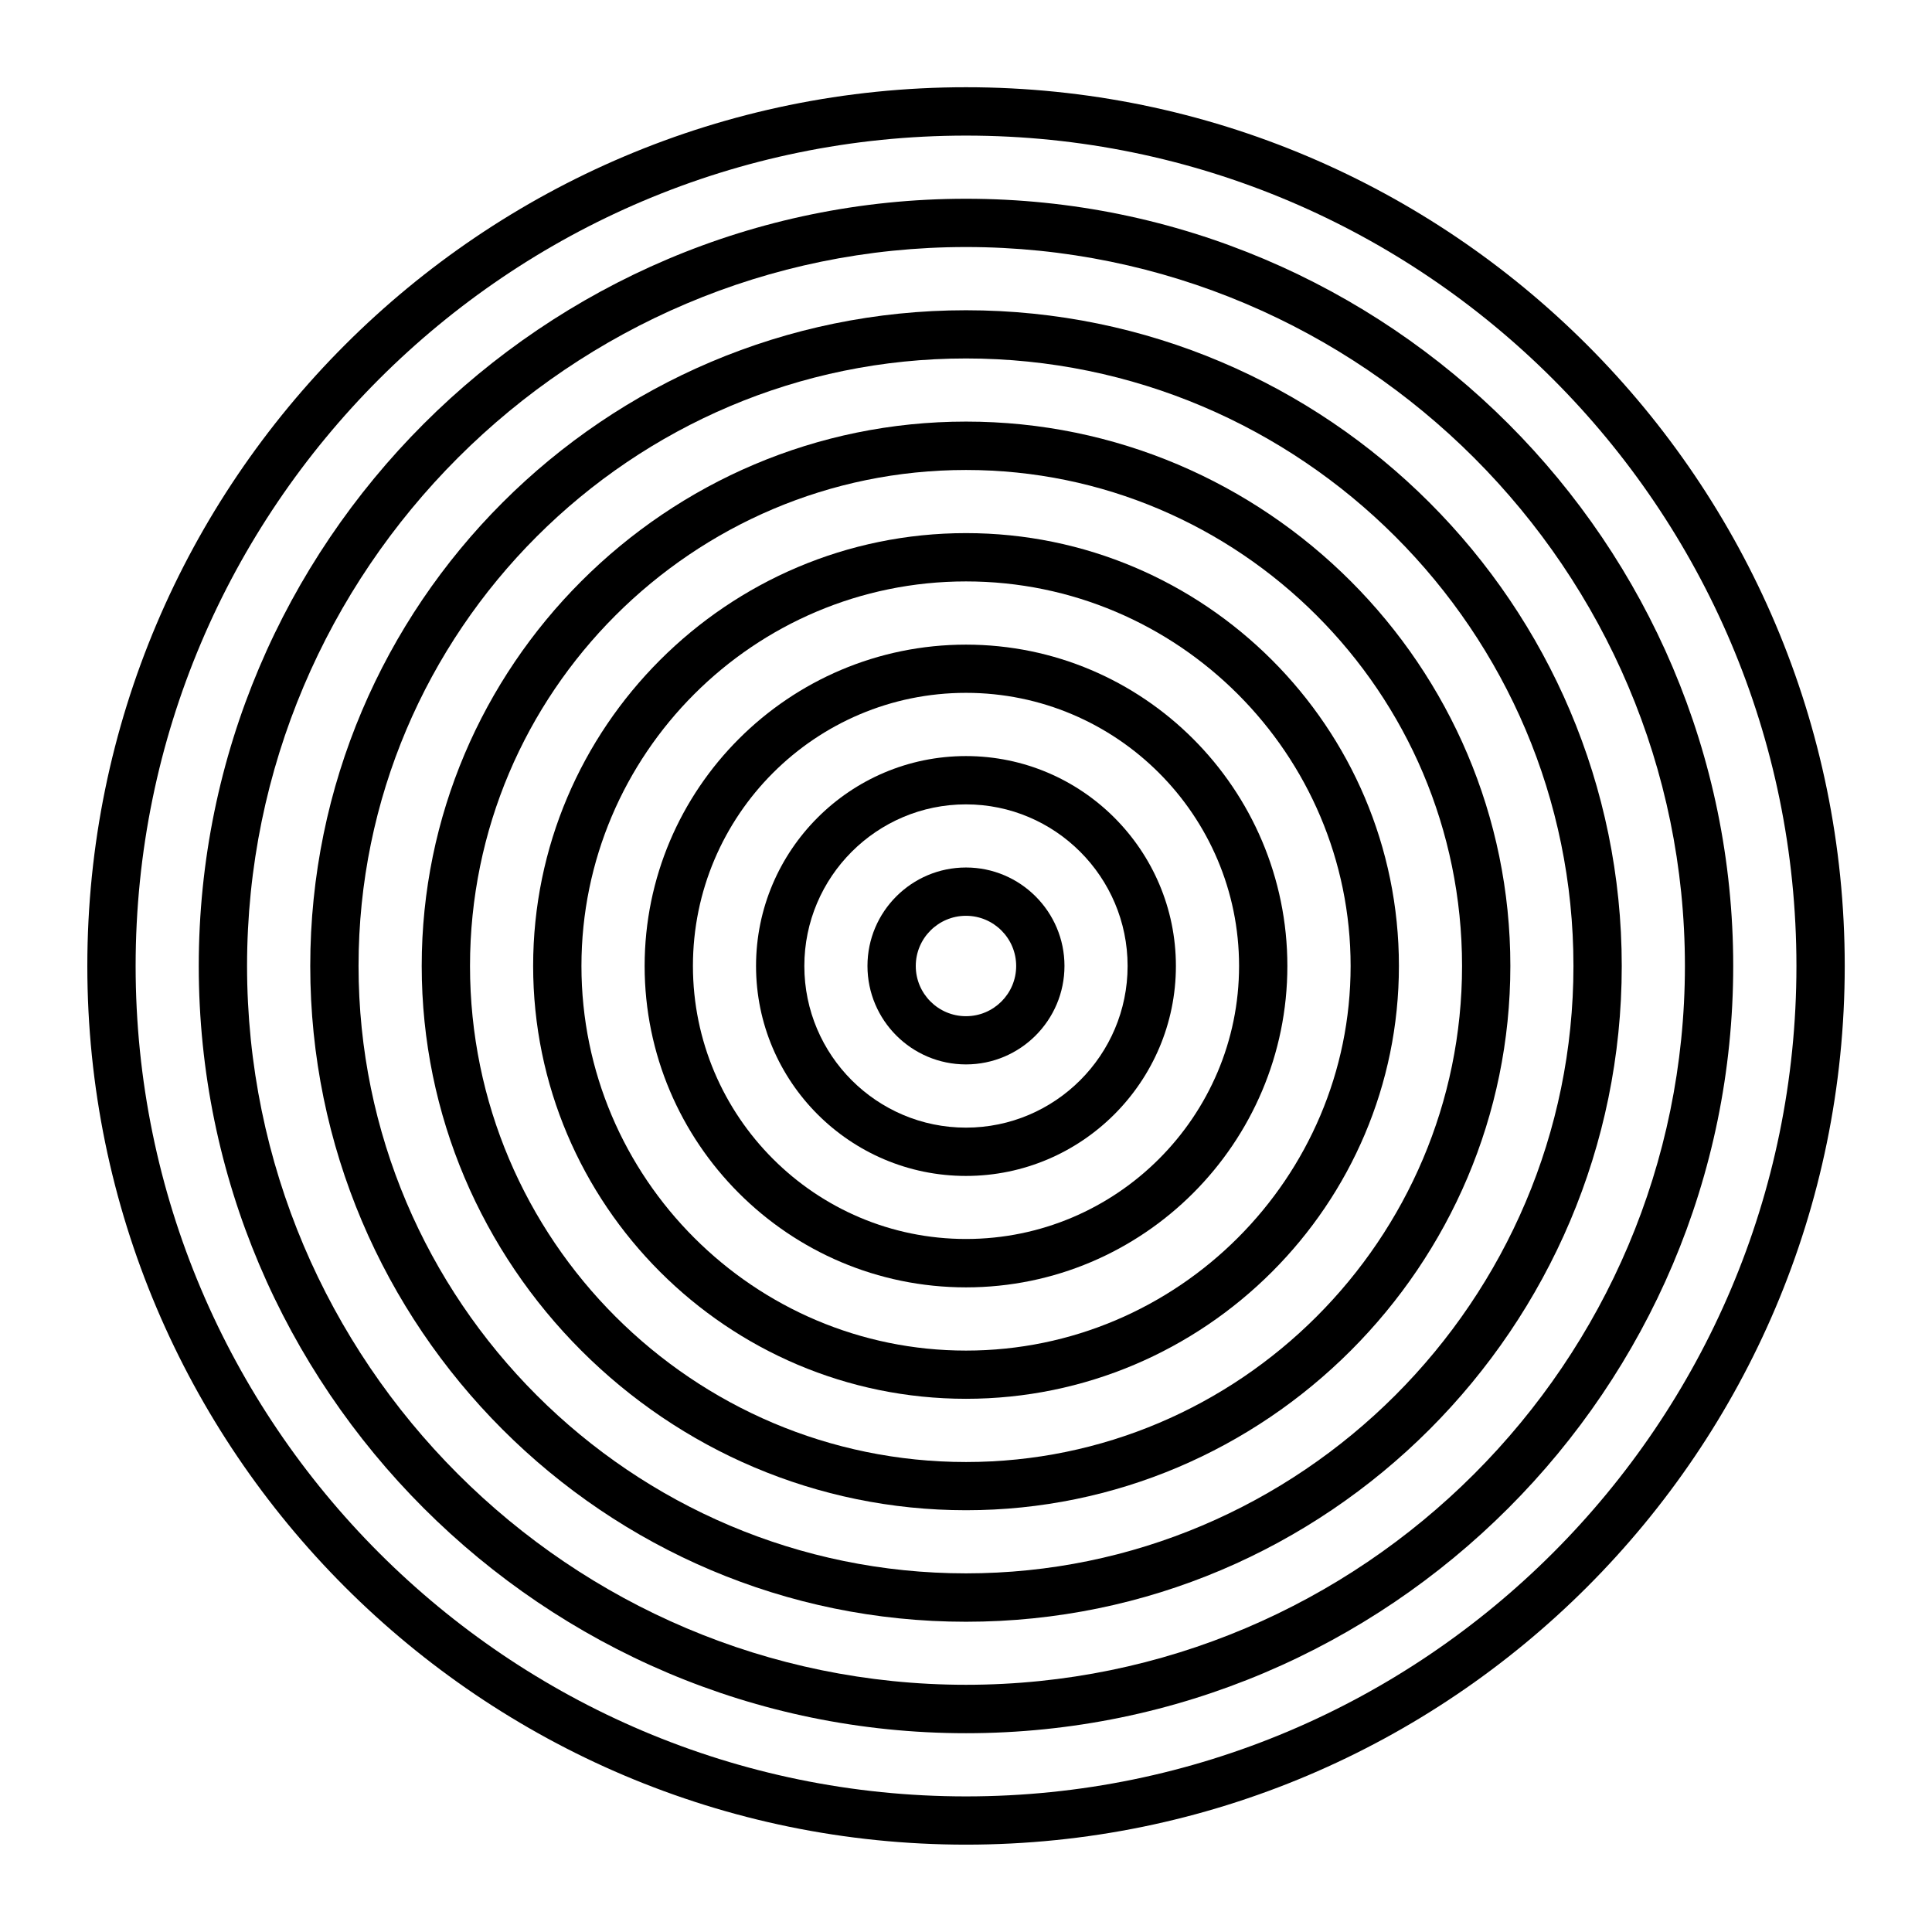 <svg fill="none" height="65" viewBox="0 0 65 65" width="65" xmlns="http://www.w3.org/2000/svg"><g fill="#000"><path d="m32.501 4.562c-15.406 0-27.938 12.533-27.938 27.938 0 15.406 12.533 27.938 27.938 27.938s27.938-12.533 27.938-27.938c0-15.405-12.533-27.938-27.938-27.938zm0 57.499c-16.302 0-29.563-13.261-29.563-29.563 0-16.302 13.261-29.563 29.563-29.563 16.299 0 29.563 13.261 29.563 29.563 0 16.302-13.261 29.563-29.563 29.563z"/><path d="m32.501 8.311c-13.337 0-24.189 10.85-24.189 24.186s10.85 24.186 24.189 24.186c13.337 0 24.186-10.85 24.186-24.186 0-13.334-10.85-24.186-24.186-24.186zm0 50.001c-14.233 0-25.814-11.581-25.814-25.811 0-14.23 11.581-25.814 25.814-25.814 14.233 0 25.811 11.578 25.811 25.811 0 14.233-11.578 25.814-25.811 25.814z"/><path d="m32.5 12.06c-11.271 0-20.437 9.17-20.437 20.437 0 11.271 9.17 20.437 20.437 20.437s20.437-9.167 20.437-20.437c0-11.268-9.167-20.437-20.437-20.437zm0 42.502c-12.167 0-22.062-9.898-22.062-22.062 0-12.164 9.898-22.062 22.062-22.062s22.062 9.898 22.062 22.062c0 12.164-9.895 22.062-22.062 22.062z"/><path d="m32.501 15.812c-9.202 0-16.688 7.487-16.688 16.688 0 9.202 7.487 16.688 16.688 16.688 9.201 0 16.688-7.487 16.688-16.688 0-9.204-7.487-16.688-16.688-16.688zm0 34.998c-10.098 0-18.313-8.215-18.313-18.313 0-10.098 8.215-18.313 18.313-18.313s18.313 8.215 18.313 18.313c0 10.098-8.215 18.313-18.313 18.313z"/><path d="m32.501 19.561c-7.136 0-12.939 5.804-12.939 12.939 0 7.133 5.804 12.939 12.939 12.939 7.133 0 12.939-5.804 12.939-12.939s-5.804-12.939-12.939-12.939zm0 27.5c-8.029 0-14.564-6.532-14.564-14.564 0-8.029 6.532-14.561 14.564-14.561 8.029 0 14.564 6.532 14.564 14.561 0 8.032-6.535 14.564-14.564 14.564z"/><path d="m32.5 23.31c-5.067 0-9.187 4.12-9.187 9.187 0 5.067 4.12 9.187 9.187 9.187 5.066 0 9.187-4.12 9.187-9.187 0-5.064-4.12-9.187-9.187-9.187zm0 20.002c-5.963 0-10.812-4.852-10.812-10.812 0-5.963 4.852-10.812 10.812-10.812 5.963 0 10.812 4.852 10.812 10.812 0 5.96-4.849 10.812-10.812 10.812z"/><path d="m32.499 27.062c-2.998 0-5.438 2.438-5.438 5.438 0 3.001 2.44 5.438 5.438 5.438 2.998 0 5.438-2.44 5.438-5.438 0-2.998-2.44-5.438-5.438-5.438zm0 12.501c-3.894 0-7.063-3.169-7.063-7.063s3.169-7.063 7.063-7.063 7.063 3.169 7.063 7.063-3.169 7.063-7.063 7.063z"/><path d="m32.499 30.811c-.931 0-1.689.757-1.689 1.689s.757 1.689 1.689 1.689 1.689-.757 1.689-1.689-.757-1.689-1.689-1.689zm0 5c-1.828 0-3.314-1.486-3.314-3.314 0-1.825 1.486-3.311 3.314-3.311 1.825 0 3.314 1.486 3.314 3.311 0 1.828-1.486 3.314-3.314 3.314z"/></g></svg>